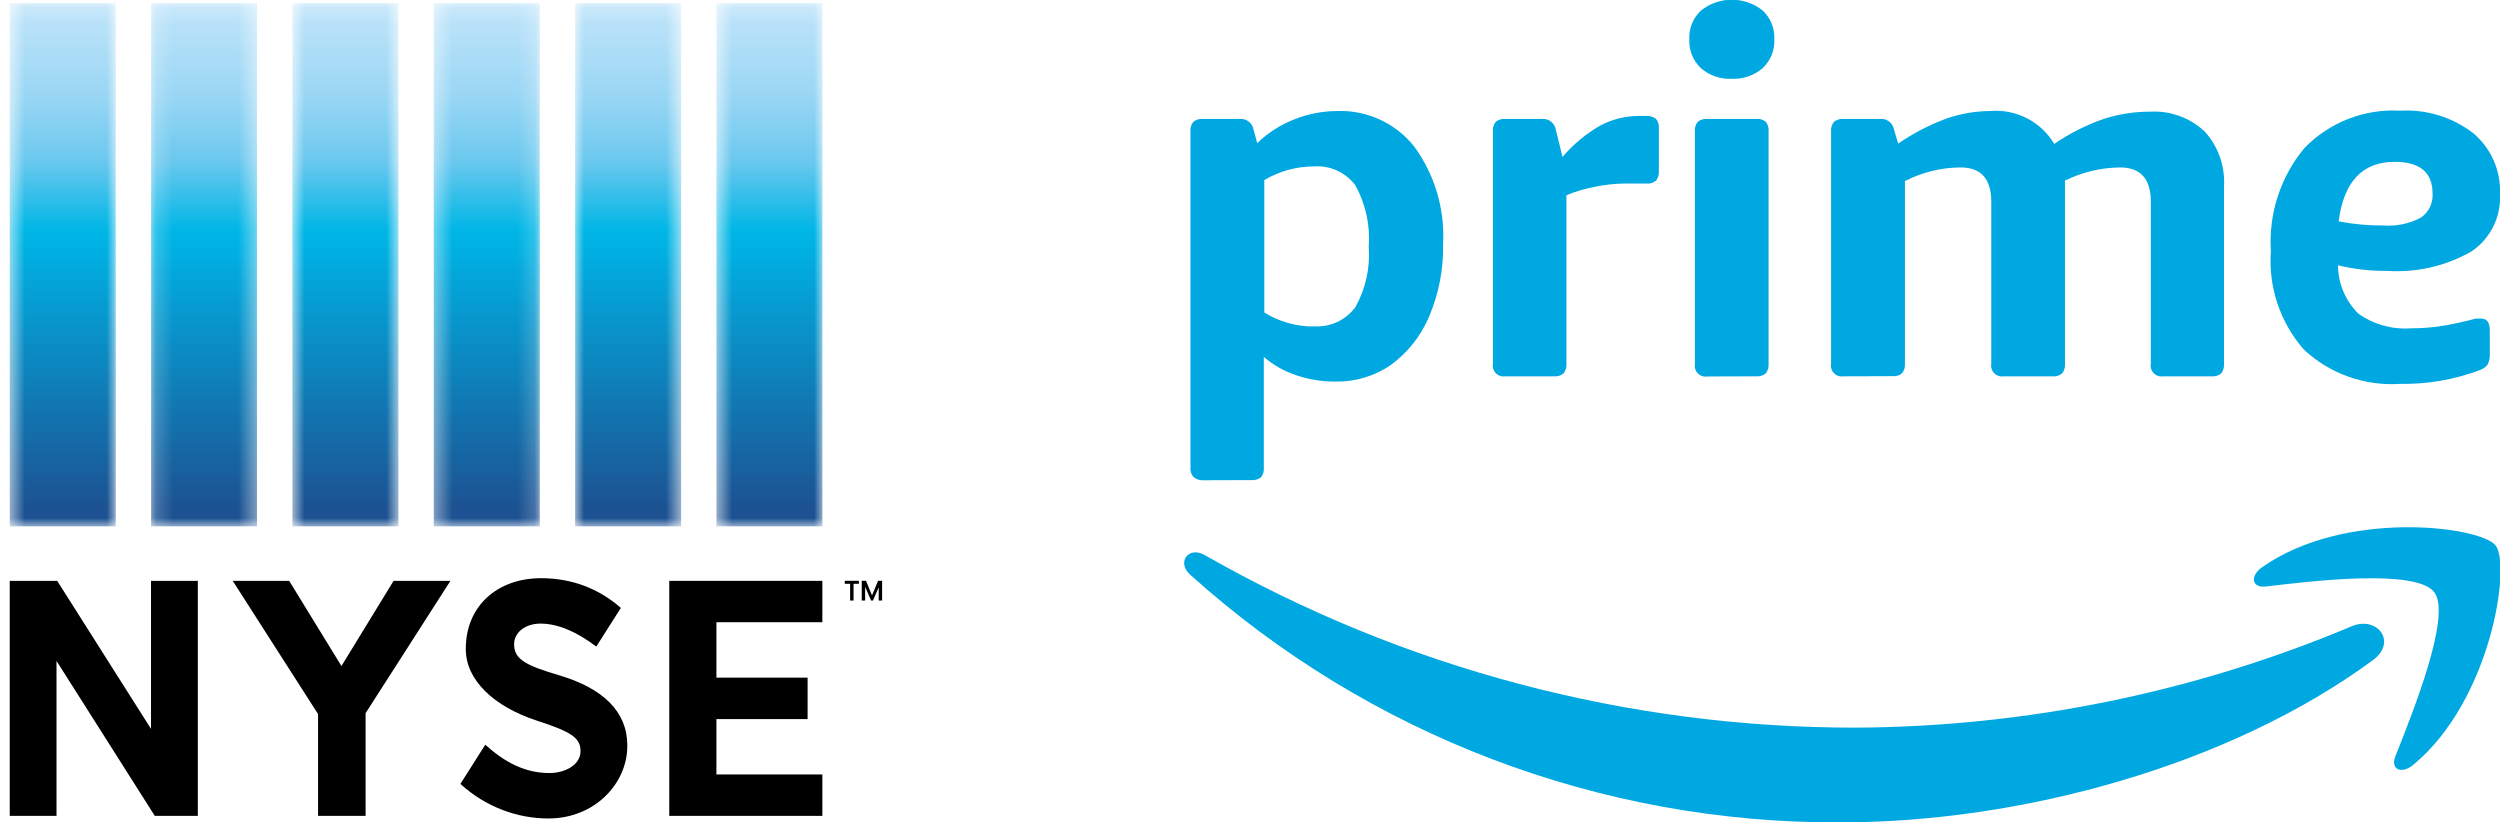 <svg width="152" height="50" viewBox="0 0 152 50" fill="none" xmlns="http://www.w3.org/2000/svg">
<g clip-path="url(#clip0_12444_6158)">
<path d="M73.15 29.2C72.935 29.21 72.724 29.139 72.56 29C72.42 28.833 72.355 28.616 72.38 28.4V8C72.355 7.784 72.42 7.567 72.56 7.4C72.726 7.274 72.932 7.214 73.14 7.23H75.36C75.78 7.188 76.158 7.483 76.22 7.9L76.44 8.7C77.079 8.083 77.834 7.597 78.66 7.27C79.505 6.928 80.408 6.751 81.32 6.75C83.138 6.69 84.876 7.499 86 8.93C87.238 10.636 87.853 12.715 87.74 14.82C87.774 16.348 87.481 17.865 86.88 19.27C86.384 20.44 85.578 21.453 84.55 22.2C83.556 22.878 82.373 23.228 81.17 23.2C80.353 23.204 79.541 23.069 78.77 22.8C78.061 22.562 77.406 22.188 76.84 21.7V28.42C76.862 28.634 76.802 28.849 76.67 29.02C76.499 29.152 76.284 29.212 76.07 29.19L73.15 29.2ZM79.88 19.84C80.868 19.911 81.824 19.469 82.41 18.67C83.033 17.552 83.315 16.276 83.22 15C83.316 13.712 83.038 12.424 82.42 11.29C81.832 10.483 80.866 10.04 79.87 10.12C78.813 10.121 77.777 10.407 76.87 10.95V19C77.77 19.56 78.81 19.854 79.87 19.85L79.88 19.84Z" fill="#00A8E1"/>
<path d="M91.539 22.88C91.181 22.947 90.836 22.711 90.769 22.352C90.754 22.272 90.754 22.19 90.769 22.11V8C90.744 7.784 90.809 7.567 90.949 7.4C91.115 7.274 91.321 7.214 91.529 7.23H93.739C94.159 7.188 94.537 7.483 94.599 7.9L94.999 9.54C95.656 8.771 96.441 8.121 97.319 7.62C98.035 7.245 98.831 7.05 99.639 7.05H100.069C100.286 7.031 100.503 7.091 100.679 7.22C100.819 7.387 100.884 7.604 100.859 7.82V10.4C100.876 10.608 100.816 10.814 100.689 10.98C100.522 11.12 100.305 11.185 100.089 11.16H99.539C99.312 11.16 99.026 11.16 98.679 11.16C98.101 11.172 97.525 11.239 96.959 11.36C96.369 11.469 95.793 11.64 95.239 11.87V22.12C95.255 22.328 95.195 22.534 95.069 22.7C94.902 22.84 94.685 22.905 94.469 22.88H91.539Z" fill="#00A8E1"/>
<path d="M105.29 4.79C104.608 4.824 103.939 4.595 103.42 4.15C102.938 3.699 102.679 3.059 102.71 2.4C102.676 1.737 102.935 1.093 103.42 0.64C104.516 -0.237 106.074 -0.237 107.17 0.64C107.652 1.091 107.911 1.731 107.88 2.39C107.911 3.049 107.652 3.689 107.17 4.14C106.65 4.591 105.977 4.824 105.29 4.79ZM103.82 22.89C103.462 22.957 103.117 22.721 103.05 22.362C103.035 22.282 103.035 22.2 103.05 22.12V8C103.025 7.784 103.09 7.567 103.23 7.4C103.396 7.274 103.602 7.214 103.81 7.23H106.76C106.974 7.208 107.189 7.268 107.36 7.4C107.492 7.571 107.552 7.786 107.53 8V22.12C107.547 22.328 107.487 22.534 107.36 22.7C107.193 22.84 106.976 22.905 106.76 22.88L103.82 22.89Z" fill="#00A8E1"/>
<path d="M112.1 22.88C111.742 22.947 111.397 22.711 111.33 22.352C111.315 22.272 111.315 22.19 111.33 22.11V8C111.305 7.784 111.37 7.567 111.51 7.4C111.676 7.274 111.882 7.214 112.09 7.23H114.3C114.72 7.188 115.098 7.483 115.16 7.9L115.41 8.73C116.32 8.103 117.304 7.593 118.34 7.21C119.195 6.912 120.094 6.757 121 6.75C122.576 6.615 124.09 7.392 124.9 8.75C125.813 8.122 126.805 7.618 127.85 7.25C128.772 6.943 129.738 6.788 130.71 6.79C131.938 6.716 133.142 7.15 134.04 7.99C134.868 8.898 135.294 10.103 135.22 11.33V22.12C135.236 22.328 135.176 22.534 135.05 22.7C134.883 22.84 134.666 22.905 134.45 22.88H131.54C131.182 22.947 130.837 22.711 130.77 22.352C130.755 22.272 130.755 22.19 130.77 22.11V12.27C130.77 10.877 130.147 10.18 128.9 10.18C127.738 10.193 126.593 10.467 125.55 10.98V22.12C125.567 22.328 125.507 22.534 125.38 22.7C125.213 22.84 124.996 22.905 124.78 22.88H121.84C121.482 22.947 121.137 22.711 121.07 22.352C121.055 22.272 121.055 22.19 121.07 22.11V12.27C121.07 10.877 120.447 10.18 119.2 10.18C118.024 10.187 116.866 10.472 115.82 11.01V22.11C115.836 22.318 115.776 22.524 115.65 22.69C115.483 22.83 115.266 22.895 115.05 22.87L112.1 22.88Z" fill="#00A8E1"/>
<path d="M145.92 23.34C143.765 23.481 141.648 22.725 140.07 21.25C138.627 19.598 137.906 17.437 138.07 15.25C137.926 12.983 138.656 10.746 140.11 9C141.625 7.436 143.746 6.607 145.92 6.73C147.528 6.634 149.116 7.125 150.39 8.11C151.468 9.03 152.062 10.395 152 11.81C152.073 13.195 151.412 14.517 150.26 15.29C148.709 16.176 146.932 16.586 145.15 16.47C144.14 16.482 143.132 16.368 142.15 16.13C142.156 17.236 142.602 18.294 143.39 19.07C144.323 19.732 145.459 20.047 146.6 19.96C147.158 19.96 147.716 19.923 148.27 19.85C149.032 19.732 149.786 19.571 150.53 19.37H150.71H150.86C151.207 19.37 151.38 19.607 151.38 20.08V21.49C151.399 21.729 151.351 21.968 151.24 22.18C151.098 22.347 150.91 22.468 150.7 22.53C149.17 23.093 147.55 23.368 145.92 23.34ZM144.92 13.71C145.707 13.767 146.494 13.601 147.19 13.23C147.668 12.903 147.938 12.348 147.9 11.77C147.9 10.483 147.133 9.84 145.6 9.84C143.633 9.84 142.497 11.047 142.19 13.46C143.083 13.631 143.991 13.715 144.9 13.71H144.92Z" fill="#00A8E1"/>
<path d="M144.31 40.11C135.55 46.57 122.85 50 111.92 50C97.314 50.078 83.204 44.705 72.35 34.93C71.53 34.19 72.26 33.18 73.25 33.75C85.308 40.635 98.955 44.251 112.84 44.24C123.201 44.185 133.45 42.088 143 38.07C144.52 37.44 145.76 39 144.31 40.11Z" fill="#00A8E1"/>
<path d="M147.999 36C146.879 34.57 140.599 35.32 137.769 35.66C136.909 35.76 136.769 35.02 137.549 34.48C142.549 30.96 150.779 31.98 151.729 33.16C152.679 34.34 151.479 42.57 146.729 46.5C146.009 47.1 145.319 46.78 145.639 45.98C146.709 43.29 149.079 37.39 147.999 36Z" fill="#00A8E1"/>
</g>
<g clip-path="url(#clip1_12444_6158)">
<mask id="mask0_12444_6158" style="mask-type:luminance" maskUnits="userSpaceOnUse" x="-9" y="-10" width="68" height="68">
<path d="M58.064 -9.114H-8.715V57.664H58.064V-9.114Z" fill="white"/>
</mask>
<g mask="url(#mask0_12444_6158)">
<path d="M33.997 41.057C32.081 40.487 31.258 40.123 31.258 39.193V39.152C31.258 38.463 31.933 37.915 32.856 37.915C33.96 37.915 35.1 38.441 36.255 39.312L37.748 36.96C36.424 35.802 34.8 35.154 32.896 35.154C30.226 35.154 28.321 36.86 28.321 39.436V39.476C28.321 41.361 30.054 42.974 32.652 43.818C34.668 44.471 35.294 44.846 35.294 45.639V45.679C35.294 46.51 34.354 47.001 33.4 47.001C31.909 47.001 30.675 46.336 29.504 45.279L27.992 47.662C29.533 49.065 31.445 49.763 33.347 49.763C36.163 49.763 38.14 47.633 38.14 45.36V45.319C38.139 43.24 36.638 41.844 33.997 41.057Z" fill="black"/>
</g>
<mask id="mask1_12444_6158" style="mask-type:luminance" maskUnits="userSpaceOnUse" x="0" y="0" width="8" height="33">
<path d="M7.037 0.192H0.592V32.002H7.037V0.192Z" fill="white"/>
</mask>
<g mask="url(#mask1_12444_6158)">
<path d="M7.037 0.192H0.592V32.002H7.037V0.192Z" fill="url(#paint0_linear_12444_6158)"/>
</g>
<mask id="mask2_12444_6158" style="mask-type:luminance" maskUnits="userSpaceOnUse" x="9" y="0" width="7" height="33">
<path d="M15.629 0.192H9.186V32.002H15.629V0.192Z" fill="white"/>
</mask>
<g mask="url(#mask2_12444_6158)">
<path d="M15.629 0.192H9.186V32.002H15.629V0.192Z" fill="url(#paint1_linear_12444_6158)"/>
</g>
<mask id="mask3_12444_6158" style="mask-type:luminance" maskUnits="userSpaceOnUse" x="17" y="0" width="8" height="33">
<path d="M24.226 0.192H17.777V32.002H24.226V0.192Z" fill="white"/>
</mask>
<g mask="url(#mask3_12444_6158)">
<path d="M24.226 0.192H17.777V32.002H24.226V0.192Z" fill="url(#paint2_linear_12444_6158)"/>
</g>
<mask id="mask4_12444_6158" style="mask-type:luminance" maskUnits="userSpaceOnUse" x="26" y="0" width="7" height="33">
<path d="M32.818 0.192H26.371V32.002H32.818V0.192Z" fill="white"/>
</mask>
<g mask="url(#mask4_12444_6158)">
<path d="M32.818 0.192H26.371V32.002H32.818V0.192Z" fill="url(#paint3_linear_12444_6158)"/>
</g>
<mask id="mask5_12444_6158" style="mask-type:luminance" maskUnits="userSpaceOnUse" x="34" y="0" width="8" height="33">
<path d="M41.412 0.192H34.967V32.002H41.412V0.192Z" fill="white"/>
</mask>
<g mask="url(#mask5_12444_6158)">
<path d="M41.412 0.192H34.967V32.002H41.412V0.192Z" fill="url(#paint4_linear_12444_6158)"/>
</g>
<mask id="mask6_12444_6158" style="mask-type:luminance" maskUnits="userSpaceOnUse" x="43" y="0" width="8" height="33">
<path d="M50.002 0.192H43.559V32.002H50.002V0.192Z" fill="white"/>
</mask>
<g mask="url(#mask6_12444_6158)">
<path d="M50.002 0.192H43.559V32.002H50.002V0.192Z" fill="url(#paint5_linear_12444_6158)"/>
</g>
<mask id="mask7_12444_6158" style="mask-type:luminance" maskUnits="userSpaceOnUse" x="-9" y="-10" width="68" height="68">
<path d="M58.064 -9.114H-8.715V57.664H58.064V-9.114Z" fill="white"/>
</mask>
<g mask="url(#mask7_12444_6158)">
<path d="M43.558 47.087V43.721H49.102V41.201H43.558V37.831H49.999V35.316H40.691V49.605H49.999V47.087H43.558Z" fill="black"/>
</g>
<mask id="mask8_12444_6158" style="mask-type:luminance" maskUnits="userSpaceOnUse" x="-9" y="-10" width="68" height="68">
<path d="M58.064 -9.114H-8.715V57.664H58.064V-9.114Z" fill="white"/>
</mask>
<g mask="url(#mask8_12444_6158)">
<path d="M9.181 35.316V44.315L3.478 35.316H0.592V49.605H3.436V40.184L9.411 49.605H12.028V35.316H9.181Z" fill="black"/>
</g>
<mask id="mask9_12444_6158" style="mask-type:luminance" maskUnits="userSpaceOnUse" x="-9" y="-10" width="68" height="68">
<path d="M58.064 -9.114H-8.715V57.664H58.064V-9.114Z" fill="white"/>
</mask>
<g mask="url(#mask9_12444_6158)">
<path d="M23.93 35.316L20.76 40.495L17.582 35.316H14.15L19.338 43.416V49.605H22.228V43.361L27.386 35.316H23.93Z" fill="black"/>
</g>
<mask id="mask10_12444_6158" style="mask-type:luminance" maskUnits="userSpaceOnUse" x="-9" y="-10" width="68" height="68">
<path d="M58.064 -9.114H-8.715V57.664H58.064V-9.114Z" fill="white"/>
</mask>
<g mask="url(#mask10_12444_6158)">
<path d="M52.219 35.496H51.896V36.513H51.687V35.496H51.363V35.313H52.22L52.219 35.496ZM53.426 35.746L53.411 35.742L53.077 36.512H52.962L52.614 35.711L52.6 35.715V36.513H52.394V35.313H52.653L53.012 36.185H53.025L53.387 35.313H53.632V36.513H53.425L53.426 35.746Z" fill="black"/>
</g>
</g>
<defs>
<linearGradient id="paint0_linear_12444_6158" x1="3.824" y1="30.885" x2="3.824" y2="-4.017" gradientUnits="userSpaceOnUse">
<stop stop-color="#1C5292"/>
<stop offset="0.45" stop-color="#00B0E3"/>
<stop offset="0.484" stop-color="#00B6E6"/>
<stop offset="0.603" stop-color="#6AC8EE"/>
<stop offset="0.717" stop-color="#99D6F4"/>
<stop offset="0.824" stop-color="#B4E0F8"/>
<stop offset="0.922" stop-color="#C4E6FB"/>
<stop offset="1" stop-color="#C9E8FB"/>
</linearGradient>
<linearGradient id="paint1_linear_12444_6158" x1="12.418" y1="30.885" x2="12.418" y2="-4.017" gradientUnits="userSpaceOnUse">
<stop stop-color="#1C5292"/>
<stop offset="0.45" stop-color="#00B0E3"/>
<stop offset="0.484" stop-color="#00B6E6"/>
<stop offset="0.603" stop-color="#6AC8EE"/>
<stop offset="0.717" stop-color="#99D6F4"/>
<stop offset="0.824" stop-color="#B4E0F8"/>
<stop offset="0.922" stop-color="#C4E6FB"/>
<stop offset="1" stop-color="#C9E8FB"/>
</linearGradient>
<linearGradient id="paint2_linear_12444_6158" x1="21.011" y1="30.885" x2="21.011" y2="-4.017" gradientUnits="userSpaceOnUse">
<stop stop-color="#1C5292"/>
<stop offset="0.45" stop-color="#00B0E3"/>
<stop offset="0.484" stop-color="#00B6E6"/>
<stop offset="0.603" stop-color="#6AC8EE"/>
<stop offset="0.717" stop-color="#99D6F4"/>
<stop offset="0.824" stop-color="#B4E0F8"/>
<stop offset="0.922" stop-color="#C4E6FB"/>
<stop offset="1" stop-color="#C9E8FB"/>
</linearGradient>
<linearGradient id="paint3_linear_12444_6158" x1="29.606" y1="30.885" x2="29.606" y2="-4.017" gradientUnits="userSpaceOnUse">
<stop stop-color="#1C5292"/>
<stop offset="0.45" stop-color="#00B0E3"/>
<stop offset="0.484" stop-color="#00B6E6"/>
<stop offset="0.603" stop-color="#6AC8EE"/>
<stop offset="0.717" stop-color="#99D6F4"/>
<stop offset="0.824" stop-color="#B4E0F8"/>
<stop offset="0.922" stop-color="#C4E6FB"/>
<stop offset="1" stop-color="#C9E8FB"/>
</linearGradient>
<linearGradient id="paint4_linear_12444_6158" x1="38.2" y1="30.885" x2="38.2" y2="-4.017" gradientUnits="userSpaceOnUse">
<stop stop-color="#1C5292"/>
<stop offset="0.45" stop-color="#00B0E3"/>
<stop offset="0.484" stop-color="#00B6E6"/>
<stop offset="0.603" stop-color="#6AC8EE"/>
<stop offset="0.717" stop-color="#99D6F4"/>
<stop offset="0.824" stop-color="#B4E0F8"/>
<stop offset="0.922" stop-color="#C4E6FB"/>
<stop offset="1" stop-color="#C9E8FB"/>
</linearGradient>
<linearGradient id="paint5_linear_12444_6158" x1="46.793" y1="30.885" x2="46.793" y2="-4.017" gradientUnits="userSpaceOnUse">
<stop stop-color="#1C5292"/>
<stop offset="0.45" stop-color="#00B0E3"/>
<stop offset="0.484" stop-color="#00B6E6"/>
<stop offset="0.603" stop-color="#6AC8EE"/>
<stop offset="0.717" stop-color="#99D6F4"/>
<stop offset="0.824" stop-color="#B4E0F8"/>
<stop offset="0.922" stop-color="#C4E6FB"/>
<stop offset="1" stop-color="#C9E8FB"/>
</linearGradient>
<clipPath id="clip0_12444_6158">
<rect width="80" height="50" fill="white" transform="translate(72)"/>
</clipPath>
<clipPath id="clip1_12444_6158">
<rect width="53.571" height="50" fill="white" transform="translate(0.215)"/>
</clipPath>
</defs>
</svg>

